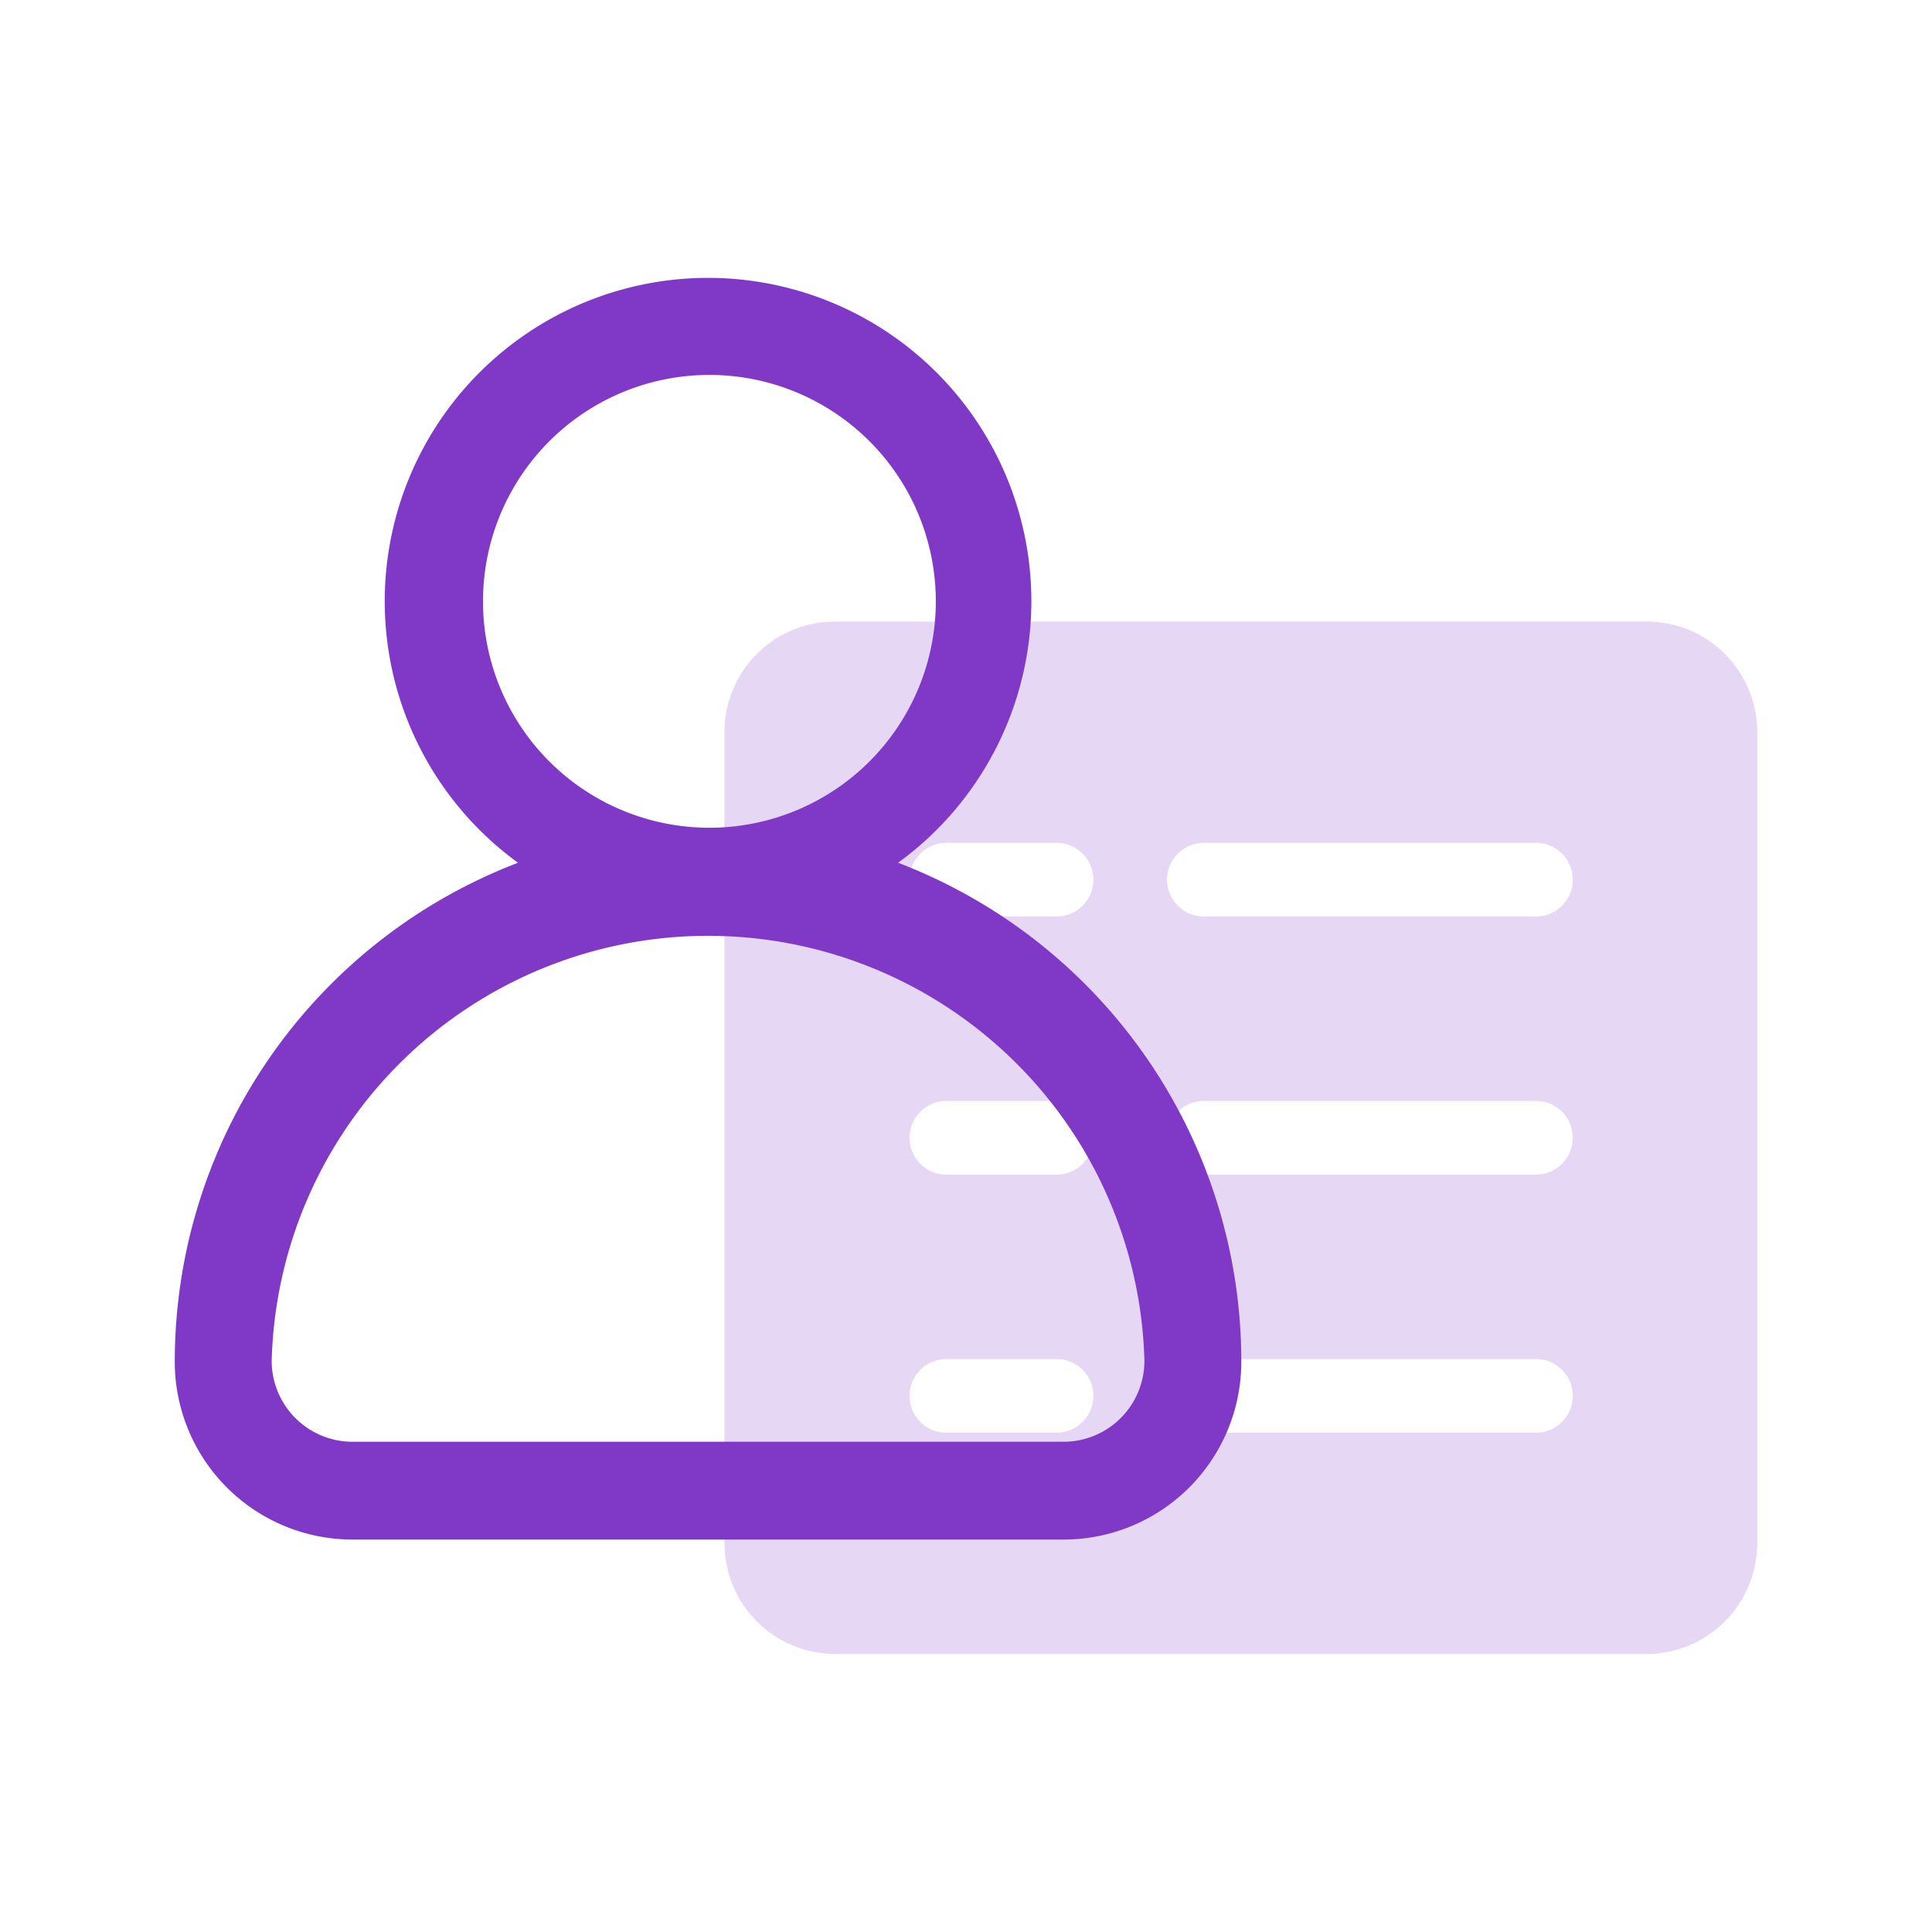 <svg xmlns="http://www.w3.org/2000/svg" viewBox="0 0 64 64"><defs><style>.cls-1{fill:none;}.cls-2{opacity:0.2;}.cls-3{fill:#8038c6;}</style></defs><g id="Layer_2" data-name="Layer 2"><g id="Layer_1-2" data-name="Layer 1"><g id="Customer_Management" data-name="Customer Management"><rect class="cls-1" width="64" height="64"/><g class="cls-2"><path class="cls-3" d="M54.55,20.59H27.68A3.66,3.66,0,0,0,24,24.26V51.12a3.67,3.67,0,0,0,3.66,3.67H54.55a3.67,3.67,0,0,0,3.66-3.67V24.26A3.66,3.66,0,0,0,54.55,20.59ZM35,47.46H31.35a1.22,1.22,0,0,1,0-2.44H35a1.22,1.22,0,0,1,0,2.44Zm0-8.55H31.35a1.22,1.22,0,0,1,0-2.44H35a1.22,1.22,0,0,1,0,2.44Zm0-8.55H31.35a1.22,1.22,0,0,1,0-2.44H35a1.22,1.22,0,1,1,0,2.44Zm15.88,17.1h-11a1.22,1.22,0,0,1,0-2.44h11a1.22,1.22,0,0,1,0,2.44Zm0-8.55h-11a1.22,1.22,0,0,1,0-2.44h11a1.22,1.22,0,0,1,0,2.44Zm0-8.55h-11a1.22,1.22,0,1,1,0-2.44h11a1.22,1.22,0,0,1,0,2.44Z"/></g><path class="cls-3" d="M29.75,28.58a10.71,10.71,0,1,0-12.59,0A17.69,17.69,0,0,0,5.79,45.08,5.89,5.89,0,0,0,11.67,51H35.23a5.89,5.89,0,0,0,5.89-5.89A17.69,17.69,0,0,0,29.75,28.58ZM16,19.92a7.5,7.5,0,1,1,7.49,7.5A7.5,7.5,0,0,1,16,19.92ZM35.23,47.76H11.67A2.68,2.68,0,0,1,9,45.08a14.46,14.46,0,0,1,28.91,0A2.68,2.68,0,0,1,35.23,47.76Z"/></g></g></g></svg>